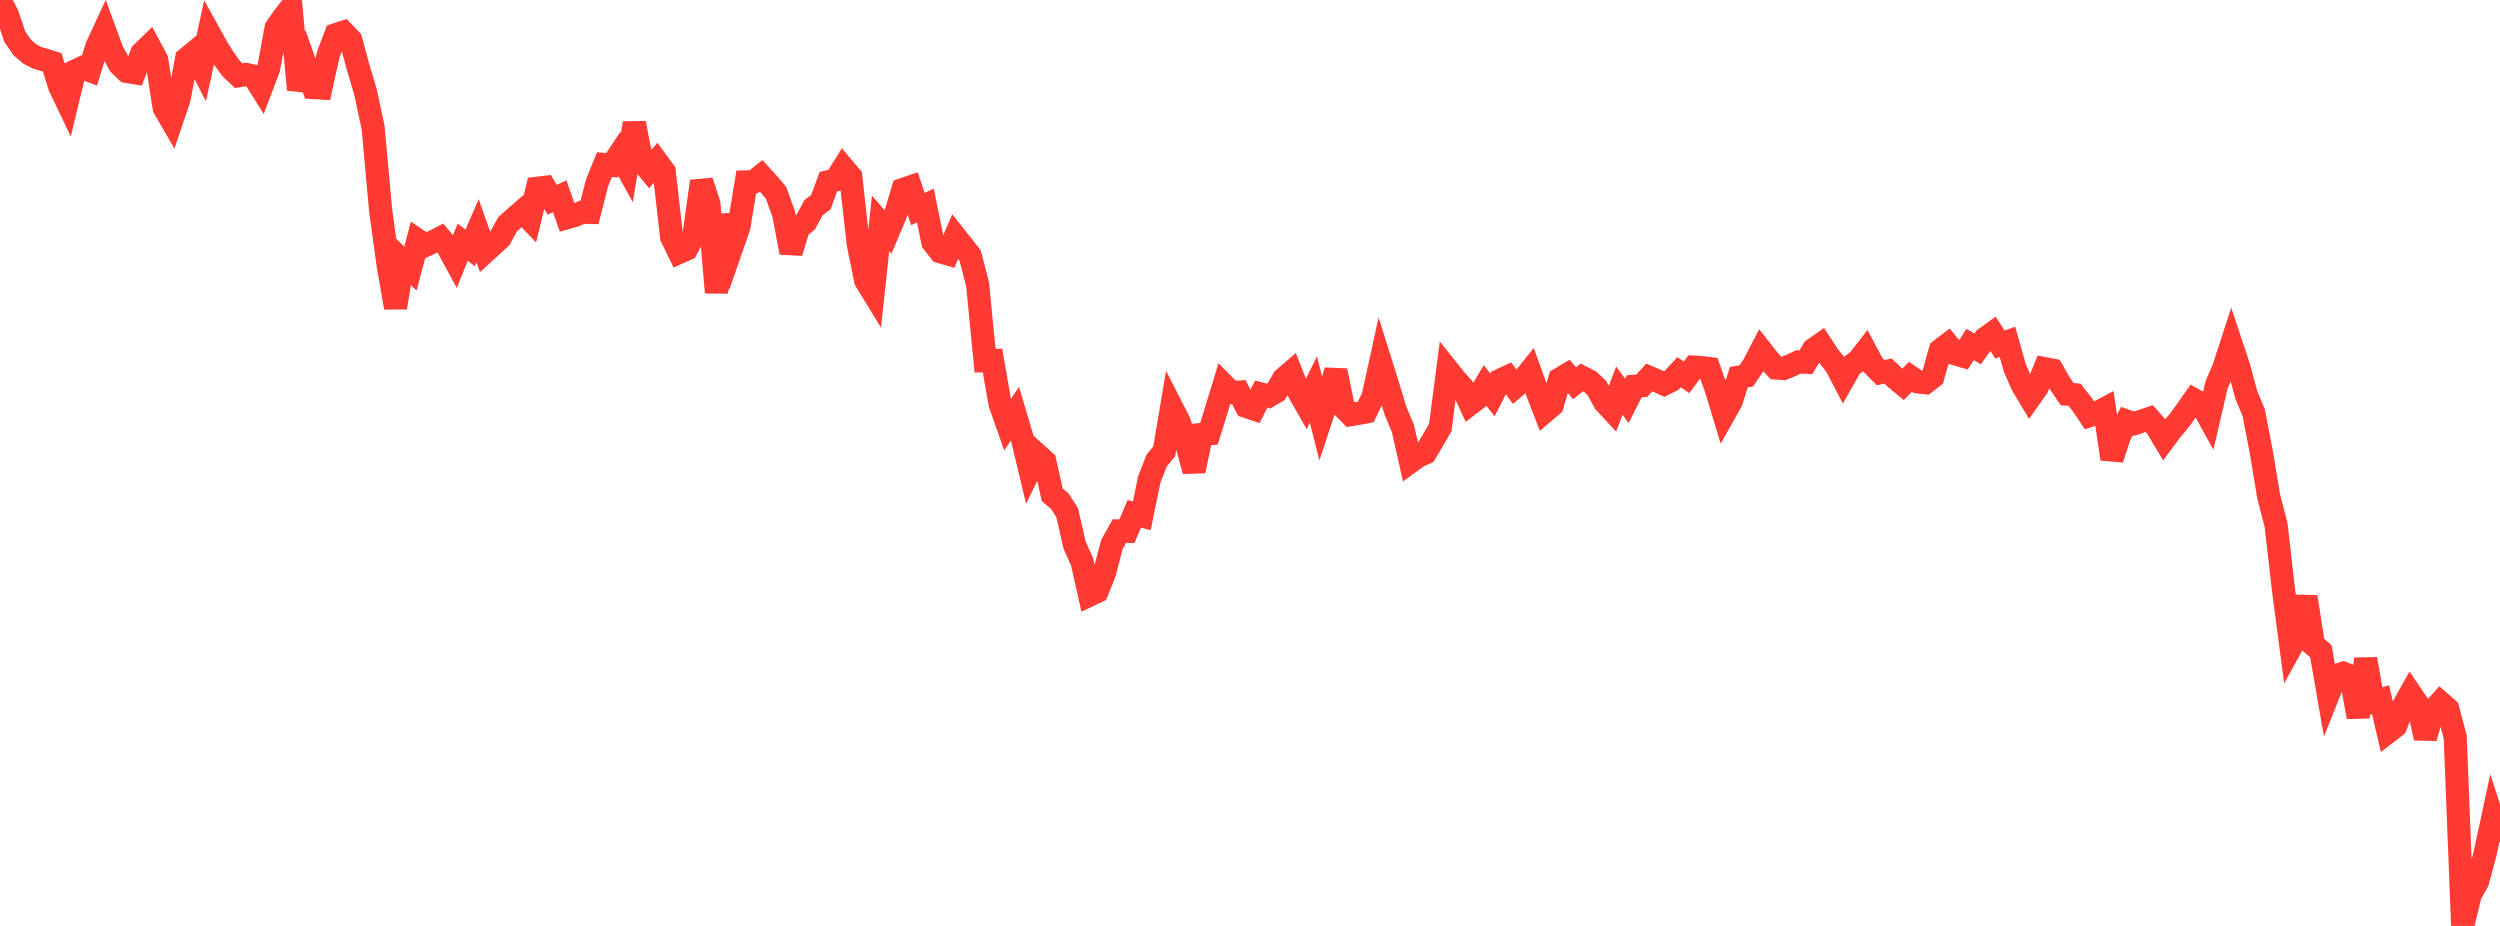 <?xml version="1.0" standalone="no"?>
<!DOCTYPE svg PUBLIC "-//W3C//DTD SVG 1.1//EN" "http://www.w3.org/Graphics/SVG/1.1/DTD/svg11.dtd">

<svg width="135" height="50" viewBox="0 0 135 50" preserveAspectRatio="none" 
  xmlns="http://www.w3.org/2000/svg"
  xmlns:xlink="http://www.w3.org/1999/xlink">


<polyline points="0.0, 0.0 0.403, 0.807 0.806, 1.995 1.209, 2.572 1.612, 2.917 2.015, 3.125 2.418, 3.241 2.821, 3.37 3.224, 4.675 3.627, 5.517 4.03, 3.848 4.433, 3.657 4.836, 3.806 5.239, 2.493 5.642, 1.626 6.045, 2.725 6.448, 3.468 6.851, 3.86 7.254, 3.924 7.657, 2.868 8.06, 2.479 8.463, 3.233 8.866, 5.826 9.269, 6.521 9.672, 5.329 10.075, 3.171 10.478, 2.838 10.881, 3.629 11.284, 1.772 11.687, 2.501 12.09, 3.16 12.493, 3.714 12.896, 4.09 13.299, 4.022 13.701, 4.113 14.104, 4.76 14.507, 3.701 14.91, 1.507 15.313, 0.933 15.716, 0.417 16.119, 4.842 16.522, 3.582 16.925, 4.728 17.328, 4.752 17.731, 2.931 18.134, 1.872 18.537, 1.74 18.94, 2.157 19.343, 3.646 19.746, 5.007 20.149, 6.895 20.552, 11.345 20.955, 14.277 21.358, 16.613 21.761, 14.115 22.164, 14.505 22.567, 12.977 22.97, 13.25 23.373, 13.064 23.776, 12.858 24.179, 13.342 24.582, 14.085 24.985, 13.077 25.388, 13.391 25.791, 12.461 26.194, 13.598 26.597, 13.232 27.0, 12.859 27.403, 12.12 27.806, 11.759 28.209, 11.408 28.612, 11.832 29.015, 10.167 29.418, 10.118 29.821, 10.788 30.224, 10.598 30.627, 11.751 31.03, 11.637 31.433, 11.461 31.836, 11.47 32.239, 9.878 32.642, 8.888 33.045, 8.927 33.448, 8.323 33.851, 9.049 34.254, 6.651 34.657, 8.702 35.06, 9.193 35.463, 8.718 35.866, 9.266 36.269, 12.8 36.672, 13.629 37.075, 13.449 37.478, 12.69 37.881, 9.787 38.284, 11.027 38.687, 15.799 39.09, 11.614 39.493, 13.421 39.896, 12.261 40.299, 9.822 40.701, 9.811 41.104, 9.493 41.507, 9.939 41.91, 10.418 42.313, 11.536 42.716, 13.638 43.119, 12.309 43.522, 11.977 43.925, 11.219 44.328, 10.914 44.731, 9.812 45.134, 9.711 45.537, 9.066 45.94, 9.546 46.343, 13.157 46.746, 15.144 47.149, 15.802 47.552, 12.061 47.955, 12.529 48.358, 11.581 48.761, 10.231 49.164, 10.094 49.567, 11.286 49.97, 11.092 50.373, 13.071 50.776, 13.593 51.179, 13.709 51.582, 12.776 51.985, 13.282 52.388, 13.805 52.791, 15.352 53.194, 19.479 53.597, 19.468 54.0, 21.794 54.403, 22.94 54.806, 22.339 55.209, 23.691 55.612, 25.373 56.015, 24.554 56.418, 24.917 56.821, 26.719 57.224, 27.057 57.627, 27.684 58.03, 29.44 58.433, 30.338 58.836, 32.133 59.239, 31.943 59.642, 30.938 60.045, 29.391 60.448, 28.674 60.851, 28.688 61.254, 27.746 61.657, 27.855 62.06, 25.895 62.463, 24.866 62.866, 24.377 63.269, 21.989 63.672, 22.778 64.075, 23.963 64.478, 25.433 64.881, 23.463 65.284, 23.425 65.687, 22.123 66.09, 20.8 66.493, 21.211 66.896, 21.178 67.299, 21.944 67.701, 22.079 68.104, 21.281 68.507, 21.386 68.91, 21.152 69.313, 20.458 69.716, 20.112 70.119, 21.135 70.522, 21.844 70.925, 21.033 71.328, 22.631 71.731, 21.413 72.134, 20.016 72.537, 21.983 72.94, 22.392 73.343, 22.325 73.746, 22.249 74.149, 21.417 74.552, 19.57 74.955, 20.851 75.358, 22.183 75.761, 23.15 76.164, 24.934 76.567, 24.642 76.97, 24.459 77.373, 23.781 77.776, 23.084 78.179, 19.98 78.582, 20.486 78.985, 20.938 79.388, 21.809 79.791, 21.5 80.194, 20.818 80.597, 21.327 81.0, 20.538 81.403, 20.35 81.806, 20.899 82.209, 20.553 82.612, 20.051 83.015, 21.174 83.418, 22.22 83.821, 21.877 84.224, 20.472 84.627, 20.231 85.03, 20.696 85.433, 20.374 85.836, 20.581 86.239, 20.961 86.642, 21.711 87.045, 22.144 87.448, 21.092 87.851, 21.649 88.254, 20.858 88.657, 20.827 89.06, 20.382 89.463, 20.557 89.866, 20.739 90.269, 20.535 90.672, 20.104 91.075, 20.375 91.478, 19.826 91.881, 19.852 92.284, 19.9 92.687, 21.045 93.09, 22.375 93.493, 21.658 93.896, 20.366 94.299, 20.301 94.701, 19.704 95.104, 18.927 95.507, 19.441 95.91, 19.875 96.313, 19.898 96.716, 19.733 97.119, 19.543 97.522, 19.561 97.925, 18.873 98.328, 18.591 98.731, 19.21 99.134, 19.718 99.537, 20.485 99.94, 19.769 100.343, 19.479 100.746, 18.962 101.149, 19.717 101.552, 20.123 101.955, 20.037 102.358, 20.425 102.761, 20.758 103.164, 20.349 103.567, 20.621 103.97, 20.665 104.373, 20.354 104.776, 18.912 105.179, 18.604 105.582, 19.106 105.985, 19.224 106.388, 18.601 106.791, 18.842 107.194, 18.28 107.597, 17.99 108.0, 18.607 108.403, 18.46 108.806, 19.886 109.209, 20.802 109.612, 21.474 110.015, 20.904 110.418, 19.909 110.821, 19.987 111.224, 20.689 111.627, 21.286 112.03, 21.317 112.433, 21.836 112.836, 22.437 113.239, 22.297 113.642, 22.083 114.045, 24.783 114.448, 23.557 114.851, 22.742 115.254, 22.88 115.657, 22.739 116.06, 22.604 116.463, 23.061 116.866, 23.739 117.269, 23.196 117.672, 22.72 118.075, 22.163 118.478, 21.589 118.881, 21.816 119.284, 22.553 119.687, 20.802 120.09, 19.849 120.493, 18.61 120.896, 19.822 121.299, 21.32 121.701, 22.288 122.104, 24.378 122.507, 26.803 122.91, 28.363 123.313, 31.89 123.716, 34.935 124.119, 34.204 124.522, 32.23 124.925, 34.821 125.328, 35.171 125.731, 37.494 126.134, 36.487 126.537, 36.354 126.94, 36.519 127.343, 38.718 127.746, 35.585 128.149, 37.9 128.552, 37.784 128.955, 39.522 129.358, 39.213 129.761, 38.171 130.164, 37.45 130.567, 38.045 130.97, 39.853 131.373, 38.378 131.776, 37.933 132.179, 38.288 132.582, 39.804 132.985, 50.0 133.388, 48.32 133.791, 47.595 134.194, 46.097 134.597, 44.219 135.0, 45.472" fill="none" stroke="#ff3a33" stroke-width="1.25"/>

</svg>